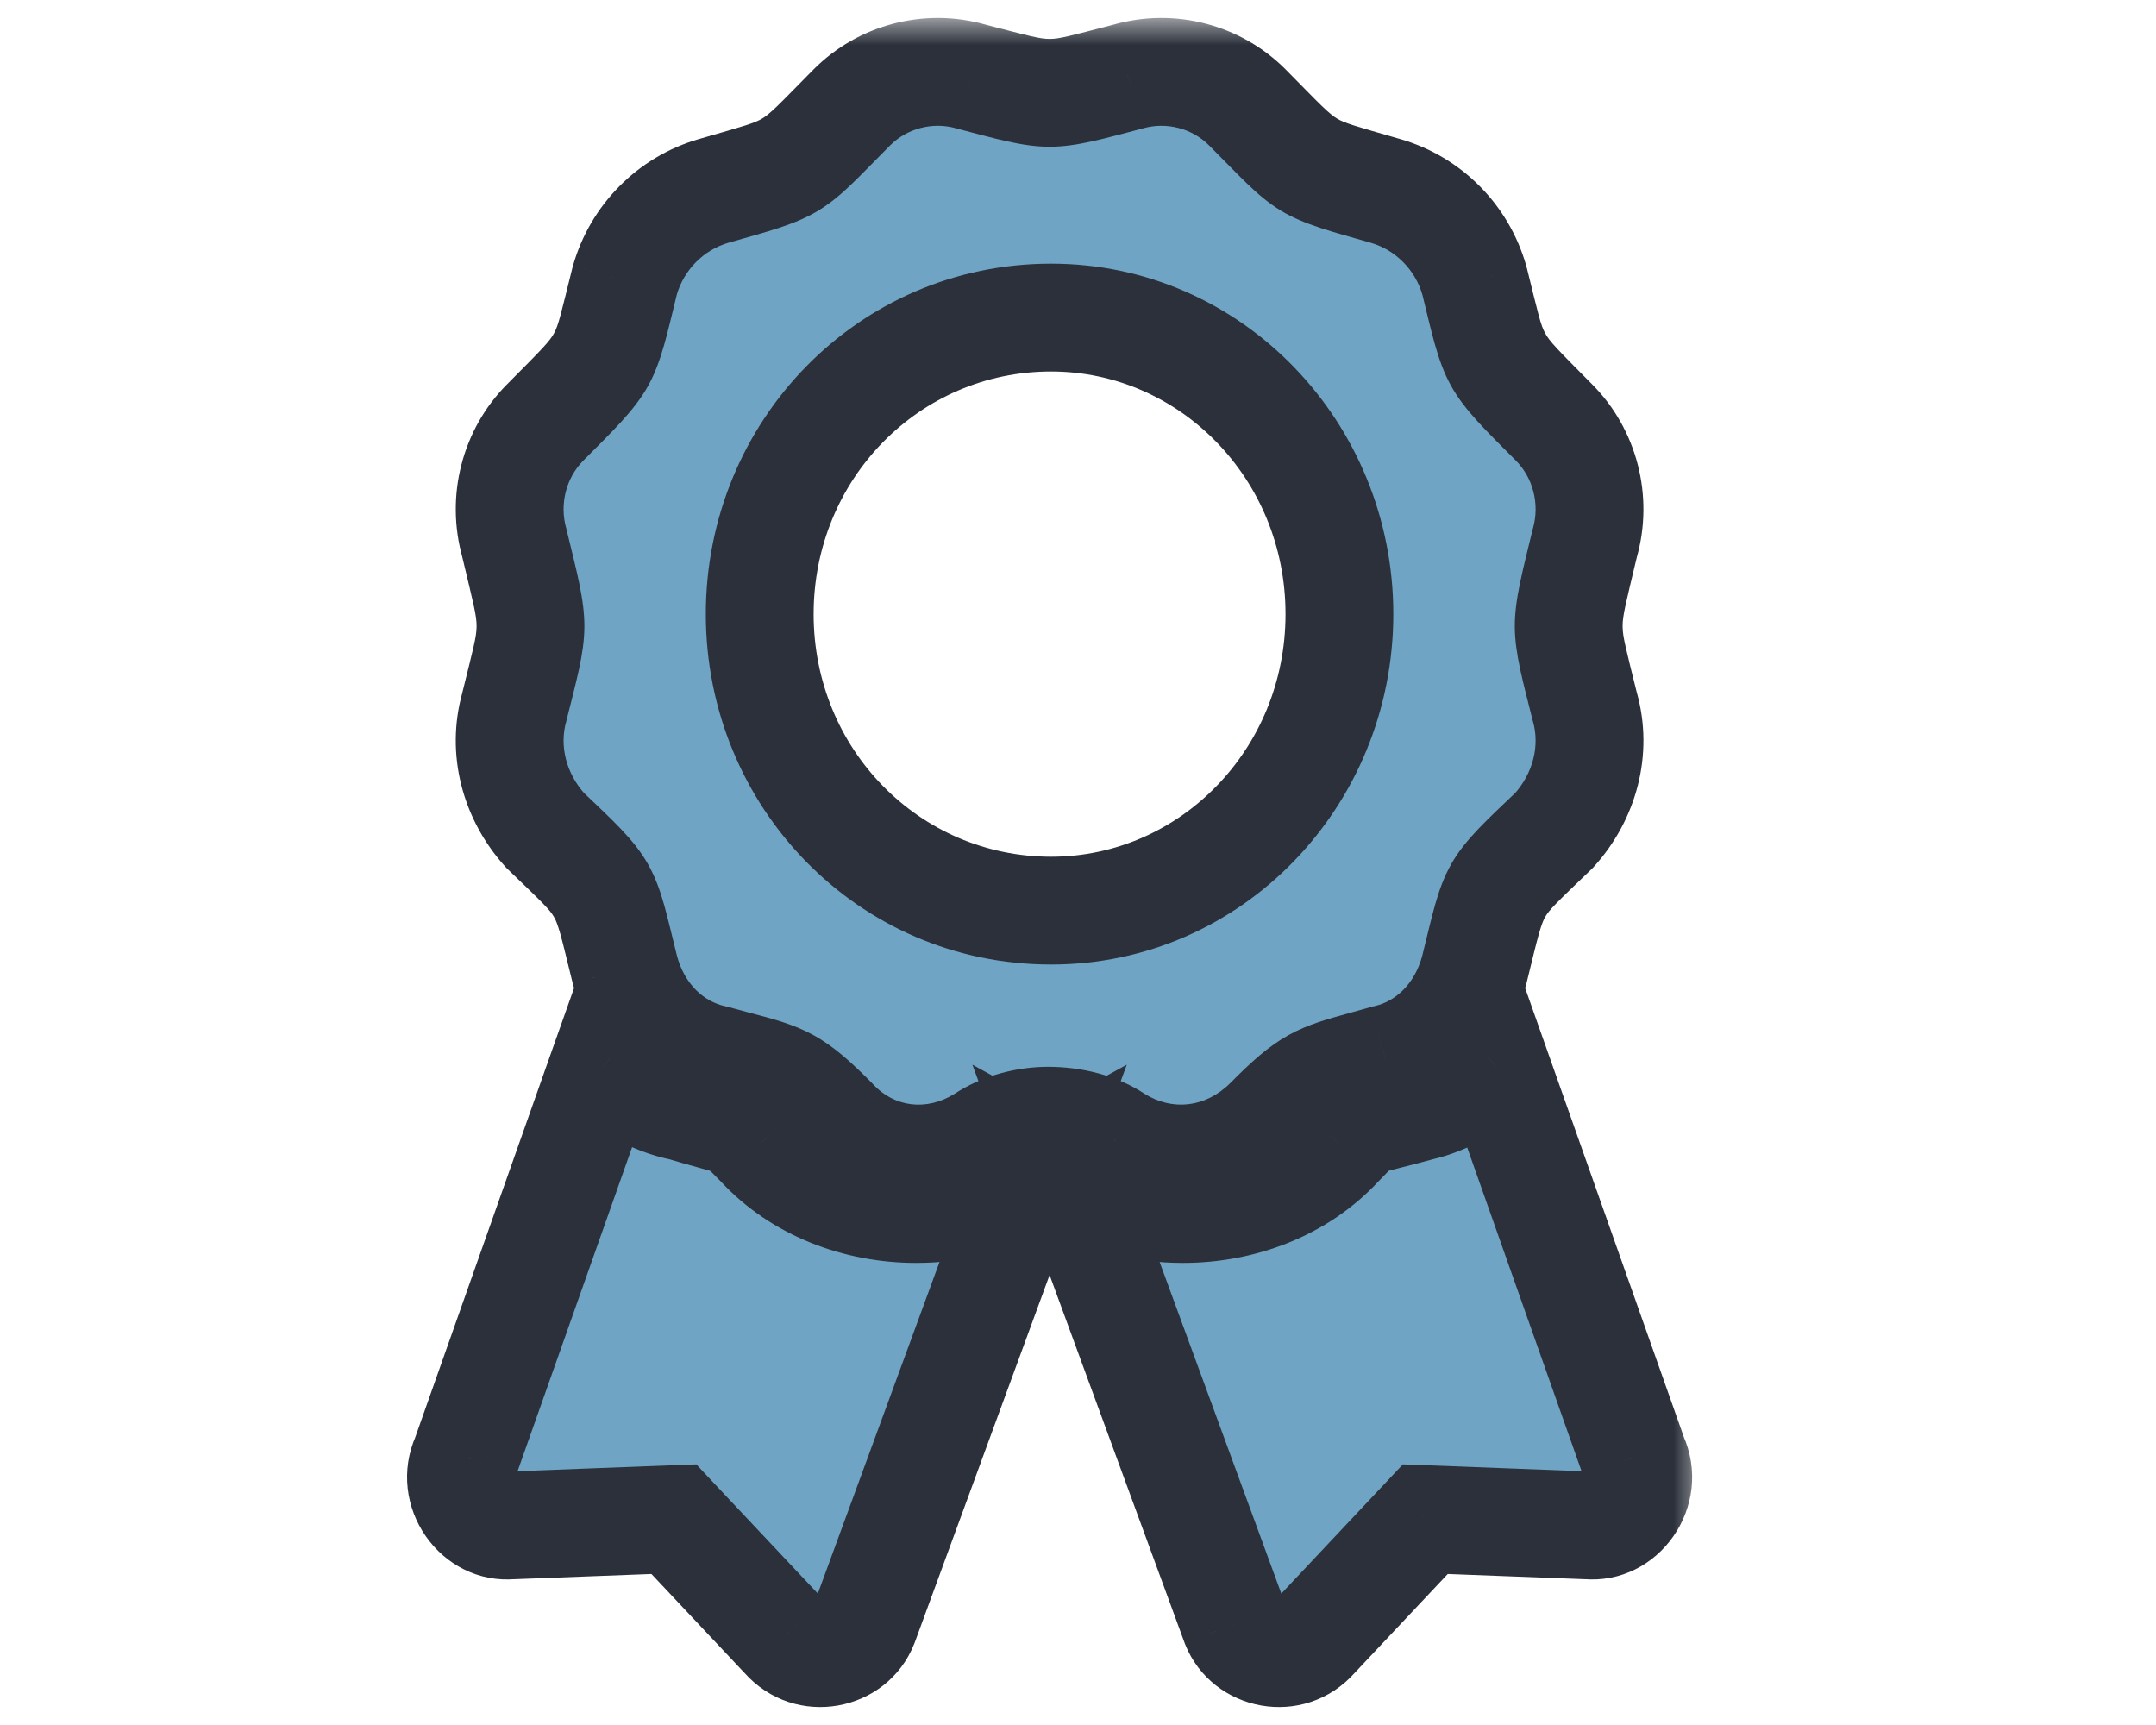 <svg width="40" height="32" viewBox="0 0 40 32" fill="none" xmlns="http://www.w3.org/2000/svg">
<mask id="path-2-outside-1" maskUnits="userSpaceOnUse" x="6.552" y="0.333" width="25" height="32" fill="black">
<rect fill="white" x="6.552" y="0.333" width="25" height="32"/>
<path fill-rule="evenodd" clip-rule="evenodd" d="M25.304 19.756C24.469 19.987 24.289 20.037 23.542 20.79C22.745 21.592 21.607 21.706 20.696 21.133C20.355 20.904 19.9 20.79 19.444 20.79C19.046 20.79 18.591 20.904 18.249 21.133C17.339 21.706 16.201 21.592 15.461 20.79C14.711 20.034 14.532 19.987 13.65 19.753C13.529 19.721 13.394 19.685 13.242 19.643C12.445 19.472 11.819 18.841 11.591 17.982C11.392 17.178 11.321 16.82 11.15 16.519C10.979 16.219 10.709 15.975 10.112 15.403C9.543 14.773 9.315 13.913 9.543 13.111C9.739 12.32 9.839 11.974 9.842 11.628C9.844 11.273 9.745 10.916 9.543 10.074C9.315 9.272 9.543 8.412 10.112 7.839C10.714 7.232 10.984 6.975 11.155 6.664C11.322 6.357 11.394 5.999 11.591 5.203C11.819 4.401 12.445 3.771 13.242 3.541C14.029 3.315 14.372 3.228 14.661 3.053C14.957 2.874 15.198 2.603 15.803 1.994C16.372 1.421 17.225 1.192 18.022 1.421C18.79 1.622 19.131 1.722 19.473 1.722C19.814 1.722 20.156 1.622 20.924 1.421C21.721 1.192 22.574 1.421 23.143 1.994C23.748 2.603 23.988 2.874 24.285 3.053C24.574 3.228 24.917 3.315 25.704 3.541C26.501 3.771 27.127 4.401 27.354 5.203C27.552 5.999 27.623 6.357 27.791 6.664C27.962 6.975 28.231 7.232 28.834 7.839C29.403 8.412 29.631 9.272 29.403 10.074C29.201 10.916 29.101 11.273 29.104 11.628C29.107 11.974 29.206 12.32 29.403 13.111C29.631 13.913 29.403 14.773 28.834 15.403C28.237 15.975 27.967 16.219 27.796 16.519C27.625 16.82 27.554 17.178 27.354 17.982C27.127 18.841 26.501 19.472 25.704 19.643C25.555 19.686 25.423 19.723 25.304 19.756ZM19.501 5.891C16.485 5.891 14.095 8.355 14.095 11.392C14.095 14.429 16.485 16.893 19.501 16.893C22.46 16.893 24.85 14.429 24.85 11.392C24.85 8.355 22.46 5.891 19.501 5.891ZM13.259 20.705L13.259 20.705C13.117 20.666 12.93 20.615 12.673 20.537C12.104 20.423 11.648 20.136 11.193 19.792L8.632 27.036C8.348 27.666 8.86 28.354 9.486 28.296L12.502 28.182L14.551 30.359C15.006 30.875 15.803 30.703 16.03 30.13L19.046 21.913C18.42 22.256 17.737 22.428 16.997 22.428C15.916 22.428 14.835 22.027 14.095 21.225C14.061 21.19 14.029 21.158 14.001 21.129L14.001 21.129C13.857 20.984 13.783 20.908 13.695 20.855C13.6 20.799 13.49 20.768 13.259 20.705ZM30.313 27.036L27.753 19.792C27.297 20.136 26.842 20.423 26.33 20.537C26.073 20.608 25.881 20.657 25.733 20.694C25.448 20.767 25.329 20.797 25.231 20.86C25.16 20.905 25.101 20.967 24.998 21.073L24.998 21.073C24.957 21.116 24.909 21.166 24.85 21.225C24.111 22.027 23.029 22.428 21.948 22.428C21.209 22.428 20.526 22.256 19.9 21.913L22.916 30.13C23.143 30.703 23.94 30.875 24.395 30.359L26.444 28.182L29.46 28.296C30.086 28.354 30.598 27.666 30.313 27.036Z"/>
</mask>
<path fill-rule="evenodd" clip-rule="evenodd" d="M25.304 19.756C24.469 19.987 24.289 20.037 23.542 20.79C22.745 21.592 21.607 21.706 20.696 21.133C20.355 20.904 19.9 20.79 19.444 20.79C19.046 20.79 18.591 20.904 18.249 21.133C17.339 21.706 16.201 21.592 15.461 20.79C14.711 20.034 14.532 19.987 13.65 19.753C13.529 19.721 13.394 19.685 13.242 19.643C12.445 19.472 11.819 18.841 11.591 17.982C11.392 17.178 11.321 16.82 11.15 16.519C10.979 16.219 10.709 15.975 10.112 15.403C9.543 14.773 9.315 13.913 9.543 13.111C9.739 12.32 9.839 11.974 9.842 11.628C9.844 11.273 9.745 10.916 9.543 10.074C9.315 9.272 9.543 8.412 10.112 7.839C10.714 7.232 10.984 6.975 11.155 6.664C11.322 6.357 11.394 5.999 11.591 5.203C11.819 4.401 12.445 3.771 13.242 3.541C14.029 3.315 14.372 3.228 14.661 3.053C14.957 2.874 15.198 2.603 15.803 1.994C16.372 1.421 17.225 1.192 18.022 1.421C18.79 1.622 19.131 1.722 19.473 1.722C19.814 1.722 20.156 1.622 20.924 1.421C21.721 1.192 22.574 1.421 23.143 1.994C23.748 2.603 23.988 2.874 24.285 3.053C24.574 3.228 24.917 3.315 25.704 3.541C26.501 3.771 27.127 4.401 27.354 5.203C27.552 5.999 27.623 6.357 27.791 6.664C27.962 6.975 28.231 7.232 28.834 7.839C29.403 8.412 29.631 9.272 29.403 10.074C29.201 10.916 29.101 11.273 29.104 11.628C29.107 11.974 29.206 12.32 29.403 13.111C29.631 13.913 29.403 14.773 28.834 15.403C28.237 15.975 27.967 16.219 27.796 16.519C27.625 16.82 27.554 17.178 27.354 17.982C27.127 18.841 26.501 19.472 25.704 19.643C25.555 19.686 25.423 19.723 25.304 19.756ZM19.501 5.891C16.485 5.891 14.095 8.355 14.095 11.392C14.095 14.429 16.485 16.893 19.501 16.893C22.46 16.893 24.85 14.429 24.85 11.392C24.85 8.355 22.46 5.891 19.501 5.891ZM13.259 20.705L13.259 20.705C13.117 20.666 12.93 20.615 12.673 20.537C12.104 20.423 11.648 20.136 11.193 19.792L8.632 27.036C8.348 27.666 8.86 28.354 9.486 28.296L12.502 28.182L14.551 30.359C15.006 30.875 15.803 30.703 16.03 30.13L19.046 21.913C18.42 22.256 17.737 22.428 16.997 22.428C15.916 22.428 14.835 22.027 14.095 21.225C14.061 21.19 14.029 21.158 14.001 21.129L14.001 21.129C13.857 20.984 13.783 20.908 13.695 20.855C13.6 20.799 13.49 20.768 13.259 20.705ZM30.313 27.036L27.753 19.792C27.297 20.136 26.842 20.423 26.33 20.537C26.073 20.608 25.881 20.657 25.733 20.694C25.448 20.767 25.329 20.797 25.231 20.86C25.16 20.905 25.101 20.967 24.998 21.073L24.998 21.073C24.957 21.116 24.909 21.166 24.85 21.225C24.111 22.027 23.029 22.428 21.948 22.428C21.209 22.428 20.526 22.256 19.9 21.913L22.916 30.13C23.143 30.703 23.94 30.875 24.395 30.359L26.444 28.182L29.46 28.296C30.086 28.354 30.598 27.666 30.313 27.036Z" fill="#6FA4C4"/>
<path d="M23.542 20.79L22.832 20.085L22.832 20.085L23.542 20.79ZM25.304 19.756L25.037 18.792L25.304 19.756ZM20.696 21.133L20.139 21.964L20.151 21.972L20.164 21.98L20.696 21.133ZM18.249 21.133L18.782 21.98L18.794 21.972L18.807 21.964L18.249 21.133ZM15.461 20.79L16.196 20.112L16.184 20.098L16.171 20.085L15.461 20.79ZM13.65 19.753L13.907 18.787L13.907 18.787L13.65 19.753ZM13.242 19.643L13.507 18.679L13.48 18.672L13.453 18.666L13.242 19.643ZM11.591 17.982L10.621 18.223L10.623 18.23L10.625 18.238L11.591 17.982ZM11.15 16.519L10.28 17.014H10.28L11.15 16.519ZM10.112 15.403L9.37 16.073L9.394 16.1L9.42 16.125L10.112 15.403ZM9.543 13.111L10.505 13.384L10.509 13.368L10.513 13.352L9.543 13.111ZM9.842 11.628L10.842 11.636V11.636L9.842 11.628ZM9.543 10.074L10.515 9.841L10.511 9.821L10.505 9.801L9.543 10.074ZM10.112 7.839L10.822 8.544H10.822L10.112 7.839ZM11.155 6.664L10.278 6.184H10.278L11.155 6.664ZM11.591 5.203L10.63 4.93L10.625 4.946L10.621 4.962L11.591 5.203ZM13.242 3.541L13.518 4.502V4.502L13.242 3.541ZM14.661 3.053L15.178 3.909L15.178 3.909L14.661 3.053ZM15.803 1.994L15.093 1.289V1.289L15.803 1.994ZM18.022 1.421L17.745 2.382L17.757 2.386L17.769 2.389L18.022 1.421ZM19.473 1.722V2.722V1.722ZM20.924 1.421L21.177 2.389L21.189 2.386L21.201 2.382L20.924 1.421ZM23.143 1.994L22.434 2.699V2.699L23.143 1.994ZM24.285 3.053L24.802 2.197L24.802 2.197L24.285 3.053ZM25.704 3.541L25.427 4.502V4.502L25.704 3.541ZM27.354 5.203L28.325 4.962L28.321 4.946L28.316 4.93L27.354 5.203ZM27.791 6.664L28.668 6.184V6.184L27.791 6.664ZM28.834 7.839L28.124 8.544L28.834 7.839ZM29.403 10.074L28.441 9.801L28.435 9.821L28.43 9.841L29.403 10.074ZM29.104 11.628L28.104 11.636V11.636L29.104 11.628ZM29.403 13.111L28.432 13.352L28.436 13.368L28.441 13.384L29.403 13.111ZM28.834 15.403L29.526 16.125L29.552 16.1L29.576 16.073L28.834 15.403ZM27.796 16.519L26.927 16.025L26.927 16.025L27.796 16.519ZM27.354 17.982L28.321 18.238L28.323 18.23L28.325 18.223L27.354 17.982ZM25.704 19.643L25.493 18.666L25.46 18.673L25.427 18.683L25.704 19.643ZM13.259 20.705L13.553 19.749L13.538 19.745L13.523 19.741L13.259 20.705ZM13.259 20.705L12.965 21.661L12.98 21.665L12.995 21.669L13.259 20.705ZM12.673 20.537L12.962 19.58L12.916 19.566L12.87 19.557L12.673 20.537ZM11.193 19.792L11.796 18.994L10.706 18.171L10.25 19.459L11.193 19.792ZM8.632 27.036L9.544 27.447L9.561 27.409L9.575 27.369L8.632 27.036ZM9.486 28.296L9.448 27.297L9.421 27.298L9.395 27.3L9.486 28.296ZM12.502 28.182L13.23 27.497L12.919 27.165L12.464 27.182L12.502 28.182ZM14.551 30.359L15.3 29.697L15.29 29.686L15.279 29.674L14.551 30.359ZM16.03 30.13L16.959 30.499L16.964 30.487L16.969 30.475L16.03 30.13ZM19.046 21.913L19.985 22.257L20.905 19.751L18.565 21.036L19.046 21.913ZM14.095 21.225L14.831 20.547L14.818 20.533L14.805 20.52L14.095 21.225ZM14.001 21.129L14.713 20.427L14.711 20.425L14.001 21.129ZM14.001 21.129L13.288 21.831L13.29 21.832L14.001 21.129ZM13.695 20.855L13.181 21.713L13.181 21.713L13.695 20.855ZM27.753 19.792L28.695 19.459L28.24 18.171L27.15 18.994L27.753 19.792ZM30.313 27.036L29.37 27.369L29.385 27.409L29.402 27.447L30.313 27.036ZM26.33 20.537L26.112 19.561L26.088 19.567L26.065 19.573L26.33 20.537ZM25.733 20.694L25.487 19.725L25.733 20.694ZM25.231 20.86L25.77 21.702L25.77 21.702L25.231 20.86ZM24.998 21.073L25.706 21.78L25.712 21.773L25.719 21.767L24.998 21.073ZM24.998 21.073L24.291 20.366L24.285 20.372L24.278 20.379L24.998 21.073ZM24.85 21.225L24.141 20.52L24.128 20.533L24.115 20.547L24.85 21.225ZM19.9 21.913L20.381 21.036L18.041 19.751L18.961 22.257L19.9 21.913ZM22.916 30.13L21.977 30.475L21.981 30.487L21.986 30.499L22.916 30.13ZM24.395 30.359L23.667 29.674L23.656 29.686L23.645 29.697L24.395 30.359ZM26.444 28.182L26.482 27.182L26.027 27.165L25.715 27.497L26.444 28.182ZM29.46 28.296L29.551 27.3L29.524 27.298L29.498 27.297L29.46 28.296ZM24.251 21.494C24.618 21.125 24.766 21.013 24.877 20.951C24.994 20.885 25.121 20.844 25.571 20.72L25.037 18.792C24.651 18.899 24.271 18.999 23.903 19.204C23.528 19.413 23.212 19.702 22.832 20.085L24.251 21.494ZM20.164 21.98C21.472 22.803 23.126 22.628 24.251 21.494L22.832 20.085C22.364 20.556 21.742 20.61 21.229 20.287L20.164 21.98ZM19.444 21.79C19.75 21.79 19.999 21.87 20.139 21.964L21.254 20.303C20.711 19.939 20.049 19.79 19.444 19.79V21.79ZM18.807 21.964C18.956 21.863 19.209 21.79 19.444 21.79V19.79C18.883 19.79 18.226 19.945 17.692 20.303L18.807 21.964ZM14.726 21.468C15.811 22.644 17.487 22.795 18.782 21.98L17.717 20.287C17.191 20.618 16.591 20.54 16.196 20.112L14.726 21.468ZM13.394 20.72C13.87 20.846 14.006 20.888 14.127 20.954C14.238 21.014 14.383 21.123 14.752 21.494L16.171 20.085C15.789 19.701 15.47 19.408 15.084 19.198C14.707 18.993 14.313 18.894 13.907 18.787L13.394 20.72ZM12.977 20.608C13.134 20.651 13.273 20.688 13.394 20.72L13.907 18.787C13.785 18.754 13.654 18.72 13.507 18.679L12.977 20.608ZM10.625 18.238C10.938 19.42 11.827 20.361 13.031 20.621L13.453 18.666C13.063 18.582 12.7 18.263 12.558 17.726L10.625 18.238ZM10.28 17.014C10.309 17.063 10.343 17.14 10.398 17.333C10.456 17.541 10.515 17.798 10.621 18.223L12.562 17.741C12.468 17.362 12.392 17.039 12.323 16.791C12.249 16.53 12.162 16.277 12.019 16.025L10.28 17.014ZM9.42 16.125C10.084 16.762 10.202 16.876 10.28 17.014L12.019 16.025C11.756 15.562 11.333 15.188 10.804 14.681L9.42 16.125ZM8.581 12.838C8.252 13.998 8.589 15.209 9.37 16.073L10.854 14.733C10.496 14.337 10.379 13.828 10.505 13.384L8.581 12.838ZM8.842 11.621C8.84 11.814 8.789 11.996 8.572 12.87L10.513 13.352C10.689 12.644 10.838 12.135 10.842 11.636L8.842 11.621ZM8.57 10.307C8.793 11.235 8.843 11.423 8.842 11.621L10.842 11.636C10.846 11.123 10.697 10.597 10.515 9.841L8.57 10.307ZM9.402 7.134C8.578 7.965 8.255 9.198 8.581 10.347L10.505 9.801C10.376 9.345 10.508 8.86 10.822 8.544L9.402 7.134ZM10.278 6.184C10.194 6.336 10.068 6.464 9.402 7.134L10.822 8.544C11.361 8 11.775 7.614 12.032 7.144L10.278 6.184ZM10.621 4.962C10.399 5.854 10.364 6.025 10.278 6.184L12.032 7.144C12.28 6.69 12.389 6.143 12.562 5.444L10.621 4.962ZM12.965 2.58C11.834 2.906 10.951 3.798 10.63 4.93L12.553 5.476C12.688 5.004 13.056 4.635 13.518 4.502L12.965 2.58ZM14.144 2.197C14 2.284 13.838 2.329 12.965 2.58L13.518 4.502C14.22 4.3 14.743 4.172 15.178 3.909L14.144 2.197ZM15.093 1.289C14.772 1.612 14.585 1.808 14.423 1.965C14.271 2.111 14.199 2.164 14.144 2.197L15.178 3.909C15.42 3.763 15.616 3.592 15.81 3.405C15.993 3.229 16.228 2.985 16.512 2.699L15.093 1.289ZM18.298 0.46C17.149 0.129 15.918 0.459 15.093 1.289L16.512 2.699C16.825 2.384 17.301 2.254 17.745 2.382L18.298 0.46ZM19.473 0.722C19.296 0.722 19.123 0.675 18.274 0.454L17.769 2.389C18.456 2.568 18.967 2.722 19.473 2.722V0.722ZM20.671 0.454C19.822 0.675 19.65 0.722 19.473 0.722V2.722C19.979 2.722 20.489 2.568 21.177 2.389L20.671 0.454ZM23.853 1.289C23.028 0.459 21.797 0.129 20.648 0.46L21.201 2.382C21.645 2.254 22.121 2.384 22.434 2.699L23.853 1.289ZM24.802 2.197C24.747 2.164 24.675 2.111 24.523 1.965C24.36 1.808 24.174 1.612 23.853 1.289L22.434 2.699C22.718 2.985 22.953 3.229 23.136 3.405C23.33 3.592 23.526 3.763 23.767 3.909L24.802 2.197ZM25.98 2.58C25.108 2.329 24.945 2.284 24.802 2.197L23.767 3.909C24.203 4.172 24.726 4.3 25.427 4.502L25.98 2.58ZM28.316 4.93C27.995 3.798 27.112 2.906 25.98 2.58L25.427 4.502C25.89 4.635 26.258 5.004 26.392 5.476L28.316 4.93ZM28.668 6.184C28.581 6.025 28.546 5.854 28.325 4.962L26.384 5.444C26.557 6.143 26.665 6.69 26.914 7.144L28.668 6.184ZM29.543 7.134C28.878 6.464 28.752 6.336 28.668 6.184L26.914 7.144C27.171 7.614 27.584 8 28.124 8.544L29.543 7.134ZM30.365 10.347C30.691 9.198 30.368 7.965 29.543 7.134L28.124 8.544C28.438 8.86 28.57 9.345 28.441 9.801L30.365 10.347ZM30.104 11.621C30.103 11.423 30.153 11.235 30.375 10.307L28.43 9.841C28.249 10.597 28.1 11.123 28.104 11.636L30.104 11.621ZM30.373 12.87C30.156 11.996 30.106 11.814 30.104 11.621L28.104 11.636C28.108 12.135 28.256 12.644 28.432 13.352L30.373 12.87ZM29.576 16.073C30.357 15.209 30.694 13.998 30.365 12.838L28.441 13.384C28.567 13.828 28.449 14.337 28.092 14.733L29.576 16.073ZM28.665 17.014C28.744 16.876 28.861 16.762 29.526 16.125L28.142 14.681C27.613 15.188 27.19 15.562 26.927 16.025L28.665 17.014ZM28.325 18.223C28.43 17.798 28.49 17.541 28.548 17.333C28.603 17.14 28.637 17.063 28.665 17.014L26.927 16.025C26.784 16.277 26.697 16.53 26.623 16.791C26.553 17.039 26.478 17.362 26.384 17.741L28.325 18.223ZM25.915 20.621C27.119 20.361 28.008 19.42 28.321 18.238L26.388 17.726C26.245 18.263 25.882 18.582 25.493 18.666L25.915 20.621ZM25.571 20.72C25.689 20.687 25.826 20.649 25.98 20.605L25.427 18.683C25.284 18.724 25.156 18.759 25.037 18.792L25.571 20.72ZM15.095 11.392C15.095 8.887 17.058 6.891 19.501 6.891V4.891C15.913 4.891 13.095 7.823 13.095 11.392H15.095ZM19.501 15.893C17.058 15.893 15.095 13.897 15.095 11.392H13.095C13.095 14.961 15.913 17.893 19.501 17.893V15.893ZM23.85 11.392C23.85 13.904 21.881 15.893 19.501 15.893V17.893C23.04 17.893 25.85 14.954 25.85 11.392H23.85ZM19.501 6.891C21.881 6.891 23.85 8.88 23.85 11.392H25.85C25.85 7.83 23.04 4.891 19.501 4.891V6.891ZM12.965 21.661L12.965 21.661L13.553 19.749L13.553 19.749L12.965 21.661ZM12.383 21.494C12.653 21.576 12.851 21.63 12.995 21.669L13.523 19.741C13.383 19.702 13.206 19.654 12.962 19.58L12.383 21.494ZM10.591 20.59C11.082 20.961 11.683 21.358 12.475 21.517L12.87 19.557C12.525 19.487 12.215 19.311 11.796 18.994L10.591 20.59ZM9.575 27.369L12.136 20.125L10.25 19.459L7.69 26.702L9.575 27.369ZM9.395 27.3C9.436 27.297 9.473 27.306 9.498 27.319C9.521 27.33 9.531 27.343 9.537 27.35C9.542 27.358 9.549 27.371 9.551 27.39C9.554 27.414 9.549 27.436 9.544 27.447L7.721 26.624C7.13 27.934 8.168 29.421 9.577 29.292L9.395 27.3ZM12.464 27.182L9.448 27.297L9.524 29.296L12.54 29.181L12.464 27.182ZM15.279 29.674L13.23 27.497L11.774 28.867L13.822 31.044L15.279 29.674ZM15.101 29.761C15.127 29.695 15.178 29.672 15.202 29.668C15.217 29.665 15.236 29.666 15.258 29.673C15.283 29.681 15.297 29.694 15.3 29.697L13.801 31.021C14.753 32.1 16.458 31.761 16.959 30.499L15.101 29.761ZM18.107 21.568L15.091 29.785L16.969 30.475L19.985 22.257L18.107 21.568ZM16.997 23.428C17.899 23.428 18.749 23.217 19.527 22.789L18.565 21.036C18.092 21.296 17.575 21.428 16.997 21.428V23.428ZM13.36 21.903C14.318 22.941 15.682 23.428 16.997 23.428V21.428C16.15 21.428 15.352 21.113 14.831 20.547L13.36 21.903ZM13.288 21.831C13.317 21.86 13.349 21.893 13.386 21.93L14.805 20.52C14.772 20.487 14.742 20.456 14.713 20.427L13.288 21.831ZM13.29 21.832L13.29 21.833L14.711 20.425L14.711 20.425L13.29 21.832ZM13.181 21.713C13.147 21.693 13.133 21.677 13.15 21.694C13.16 21.703 13.175 21.717 13.199 21.741C13.223 21.765 13.251 21.793 13.288 21.831L14.713 20.427C14.605 20.317 14.431 20.131 14.209 19.998L13.181 21.713ZM12.995 21.669C13.054 21.686 13.099 21.698 13.137 21.709C13.175 21.72 13.199 21.727 13.214 21.732C13.242 21.741 13.219 21.736 13.181 21.713L14.209 19.998C13.969 19.854 13.698 19.789 13.523 19.741L12.995 21.669ZM26.81 20.125L29.37 27.369L31.256 26.702L28.695 19.459L26.81 20.125ZM26.548 21.513C27.277 21.35 27.873 20.955 28.355 20.59L27.15 18.994C26.722 19.317 26.407 19.495 26.112 19.561L26.548 21.513ZM25.979 21.663C26.128 21.625 26.328 21.575 26.595 21.502L26.065 19.573C25.818 19.641 25.633 19.688 25.487 19.725L25.979 21.663ZM25.77 21.702C25.718 21.735 25.681 21.744 25.712 21.734C25.73 21.729 25.758 21.721 25.805 21.708C25.851 21.696 25.906 21.682 25.979 21.663L25.487 19.725C25.277 19.778 24.96 19.846 24.691 20.018L25.77 21.702ZM25.719 21.767C25.745 21.739 25.764 21.719 25.781 21.702C25.798 21.685 25.807 21.676 25.812 21.671C25.822 21.663 25.805 21.68 25.77 21.702L24.691 20.018C24.5 20.14 24.352 20.302 24.278 20.379L25.719 21.767ZM25.706 21.78L25.706 21.78L24.291 20.366L24.291 20.366L25.706 21.78ZM25.56 21.93C25.625 21.864 25.677 21.81 25.719 21.767L24.278 20.379C24.237 20.422 24.194 20.467 24.141 20.52L25.56 21.93ZM21.948 23.428C23.264 23.428 24.628 22.941 25.586 21.903L24.115 20.547C23.593 21.113 22.795 21.428 21.948 21.428V23.428ZM19.418 22.789C20.197 23.217 21.046 23.428 21.948 23.428V21.428C21.37 21.428 20.854 21.296 20.381 21.036L19.418 22.789ZM23.854 29.785L20.838 21.568L18.961 22.257L21.977 30.475L23.854 29.785ZM23.645 29.697C23.648 29.694 23.663 29.681 23.688 29.673C23.709 29.666 23.729 29.665 23.744 29.668C23.767 29.672 23.819 29.695 23.845 29.761L21.986 30.499C22.488 31.761 24.193 32.1 25.145 31.021L23.645 29.697ZM25.715 27.497L23.667 29.674L25.123 31.044L27.172 28.867L25.715 27.497ZM29.498 27.297L26.482 27.182L26.406 29.181L29.422 29.296L29.498 27.297ZM29.402 27.447C29.397 27.436 29.392 27.414 29.395 27.39C29.397 27.371 29.404 27.358 29.409 27.35C29.414 27.343 29.425 27.33 29.448 27.319C29.473 27.306 29.51 27.297 29.551 27.3L29.369 29.292C30.778 29.421 31.816 27.934 31.225 26.624L29.402 27.447Z" fill="#2B303A" mask="url(#path-2-outside-1)"/>
</svg>

